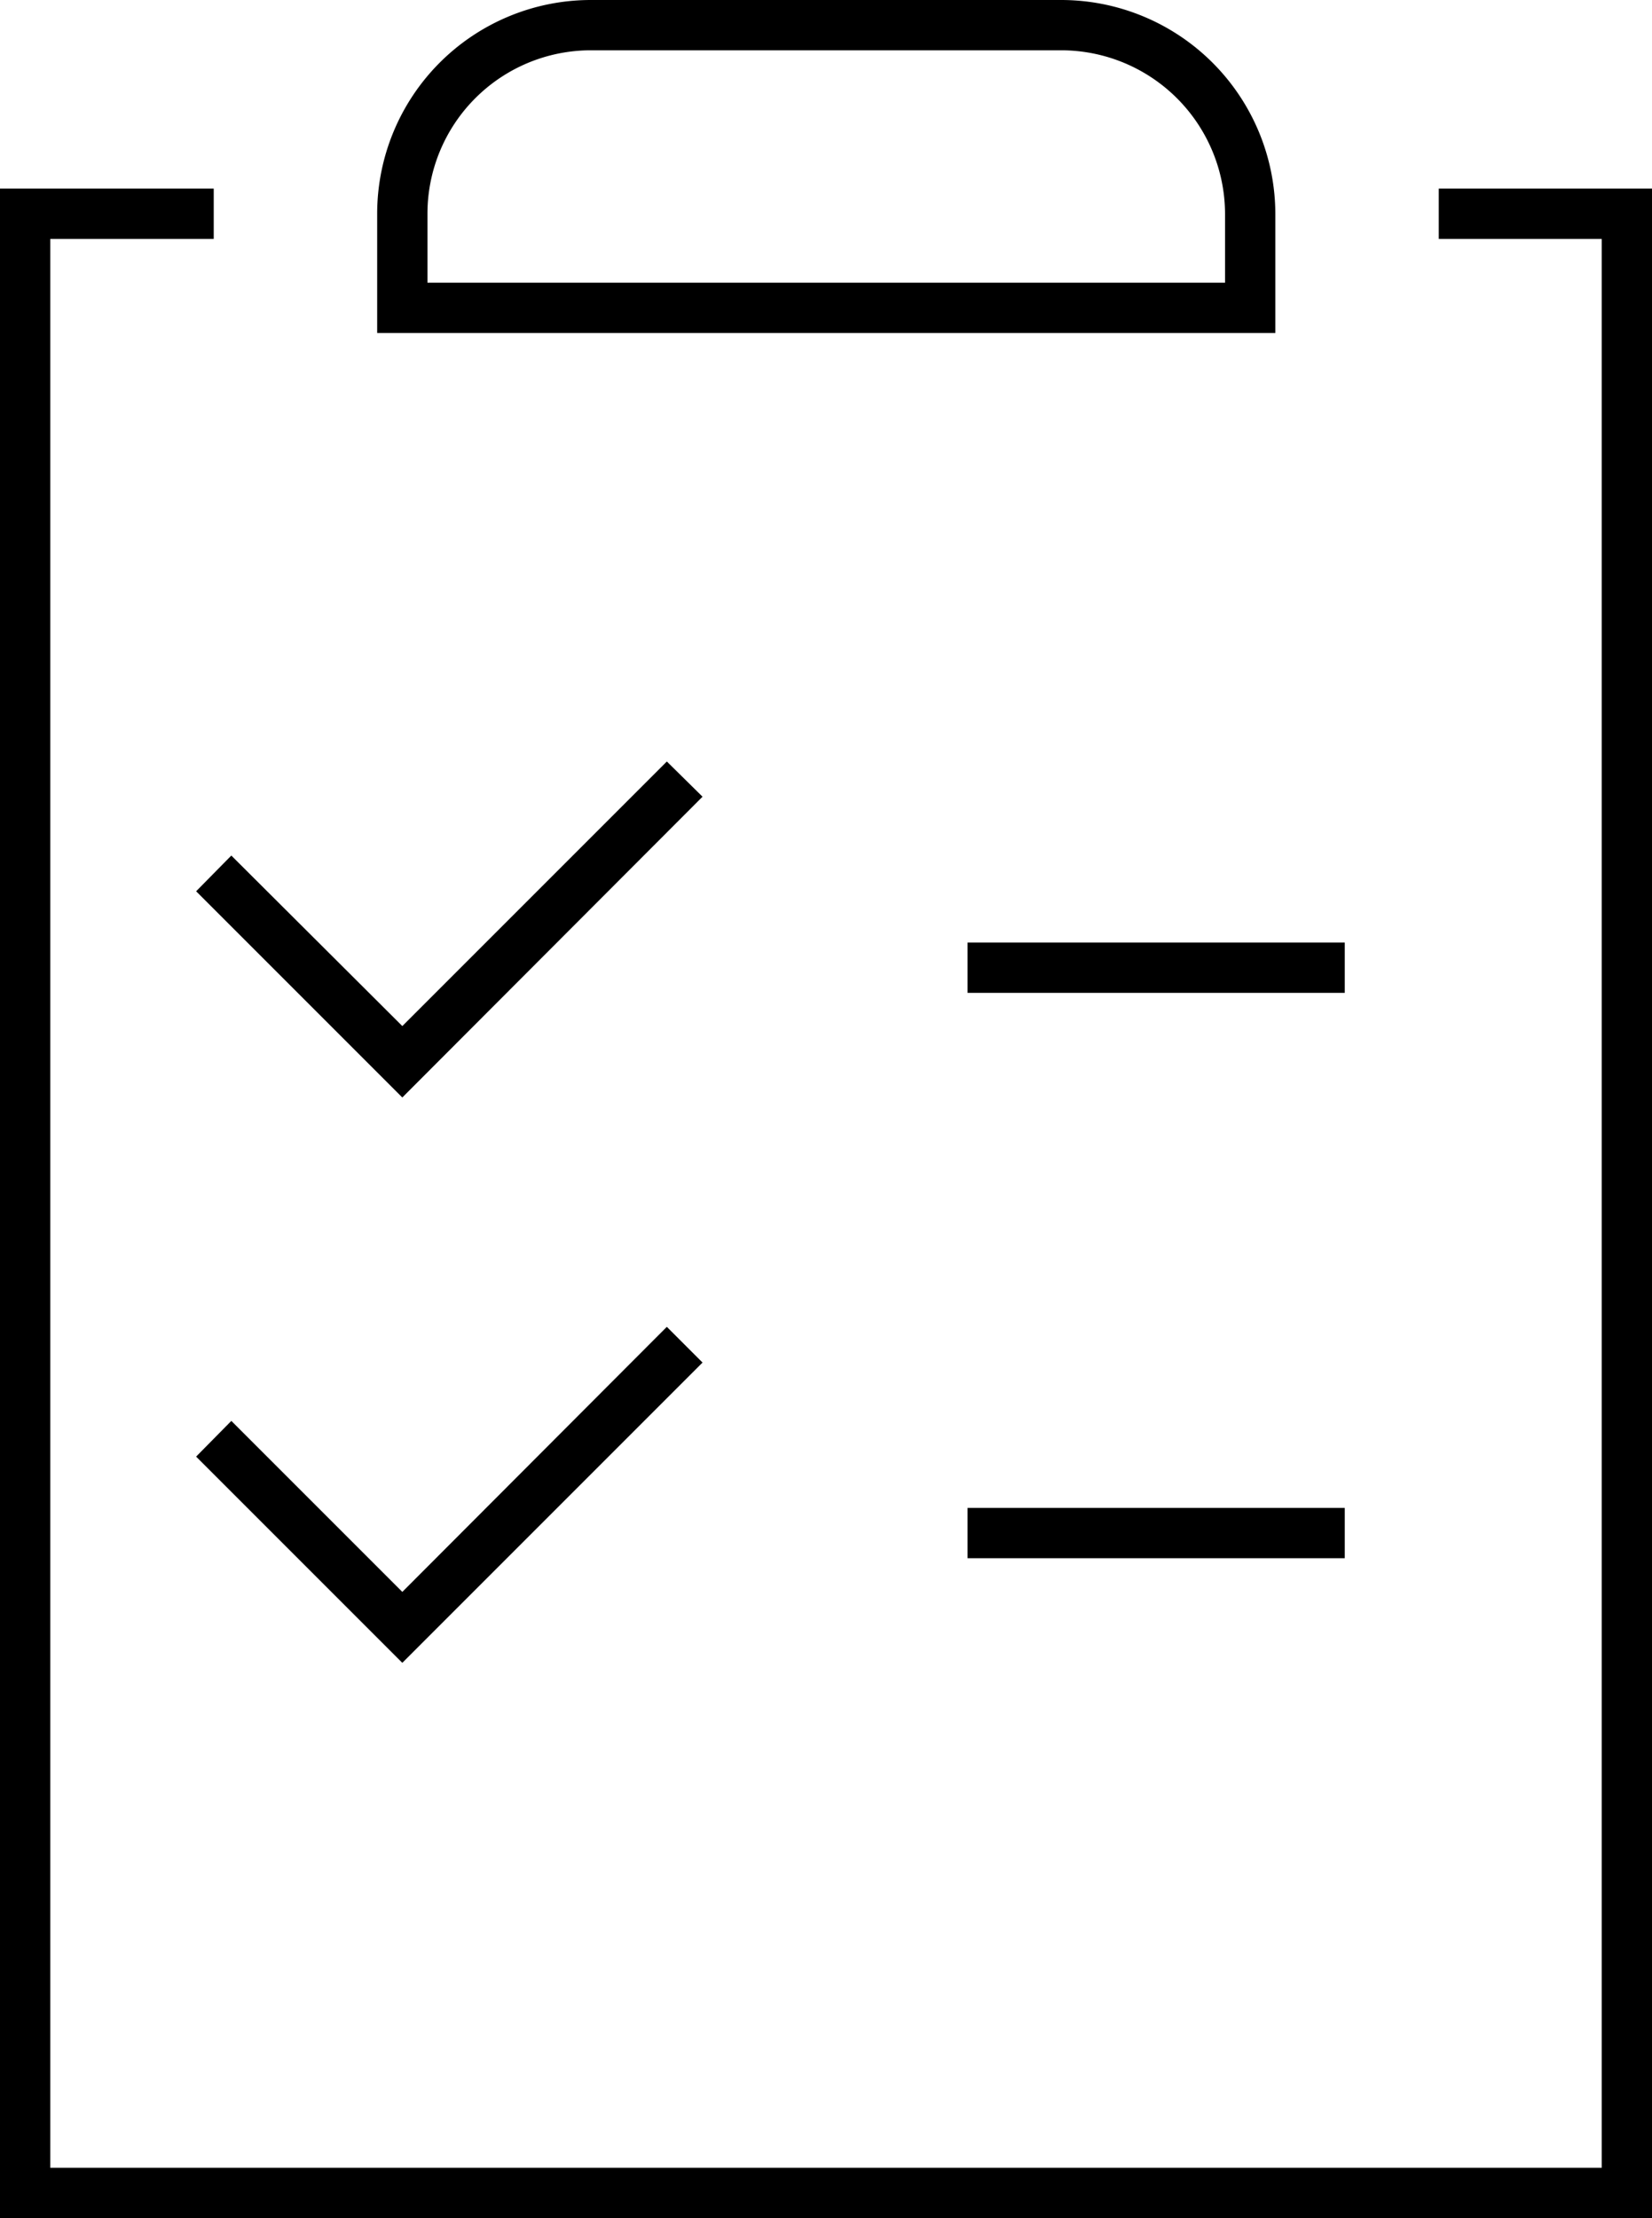 <svg xmlns="http://www.w3.org/2000/svg" viewBox="0 0 32.85 44.1"><title>icon_onzeaanpak</title><path d="M25.36 6.62H7.5V4.25A4.25 4.25.0 0111.74.0h9.37a4.26 4.26.0 014.25 4.25zM8.5 5.62H24.36V4.25A3.26 3.26.0 0021.11 1H11.74A3.25 3.25.0 008.5 4.25z"/><polygon points="32.85 44.1 0 44.1 0 3.75 4.25 3.75 4.25 4.75 1 4.75 1 43.1 31.85 43.1 31.85 4.75 28.61 4.75 28.61 3.75 32.85 3.75 32.85 44.1"/><polygon points="8 21.82 3.9 17.72 4.6 17.01 8 20.4 13.26 15.14 13.97 15.84 8 21.82"/><rect x="19.24" y="18.74" width="7.5" height="1"/><polygon points="8 33.06 3.9 28.96 4.6 28.25 8 31.65 13.26 26.38 13.97 27.09 8 33.06"/><rect x="19.24" y="29.98" width="7.5" height="1"/></svg>
